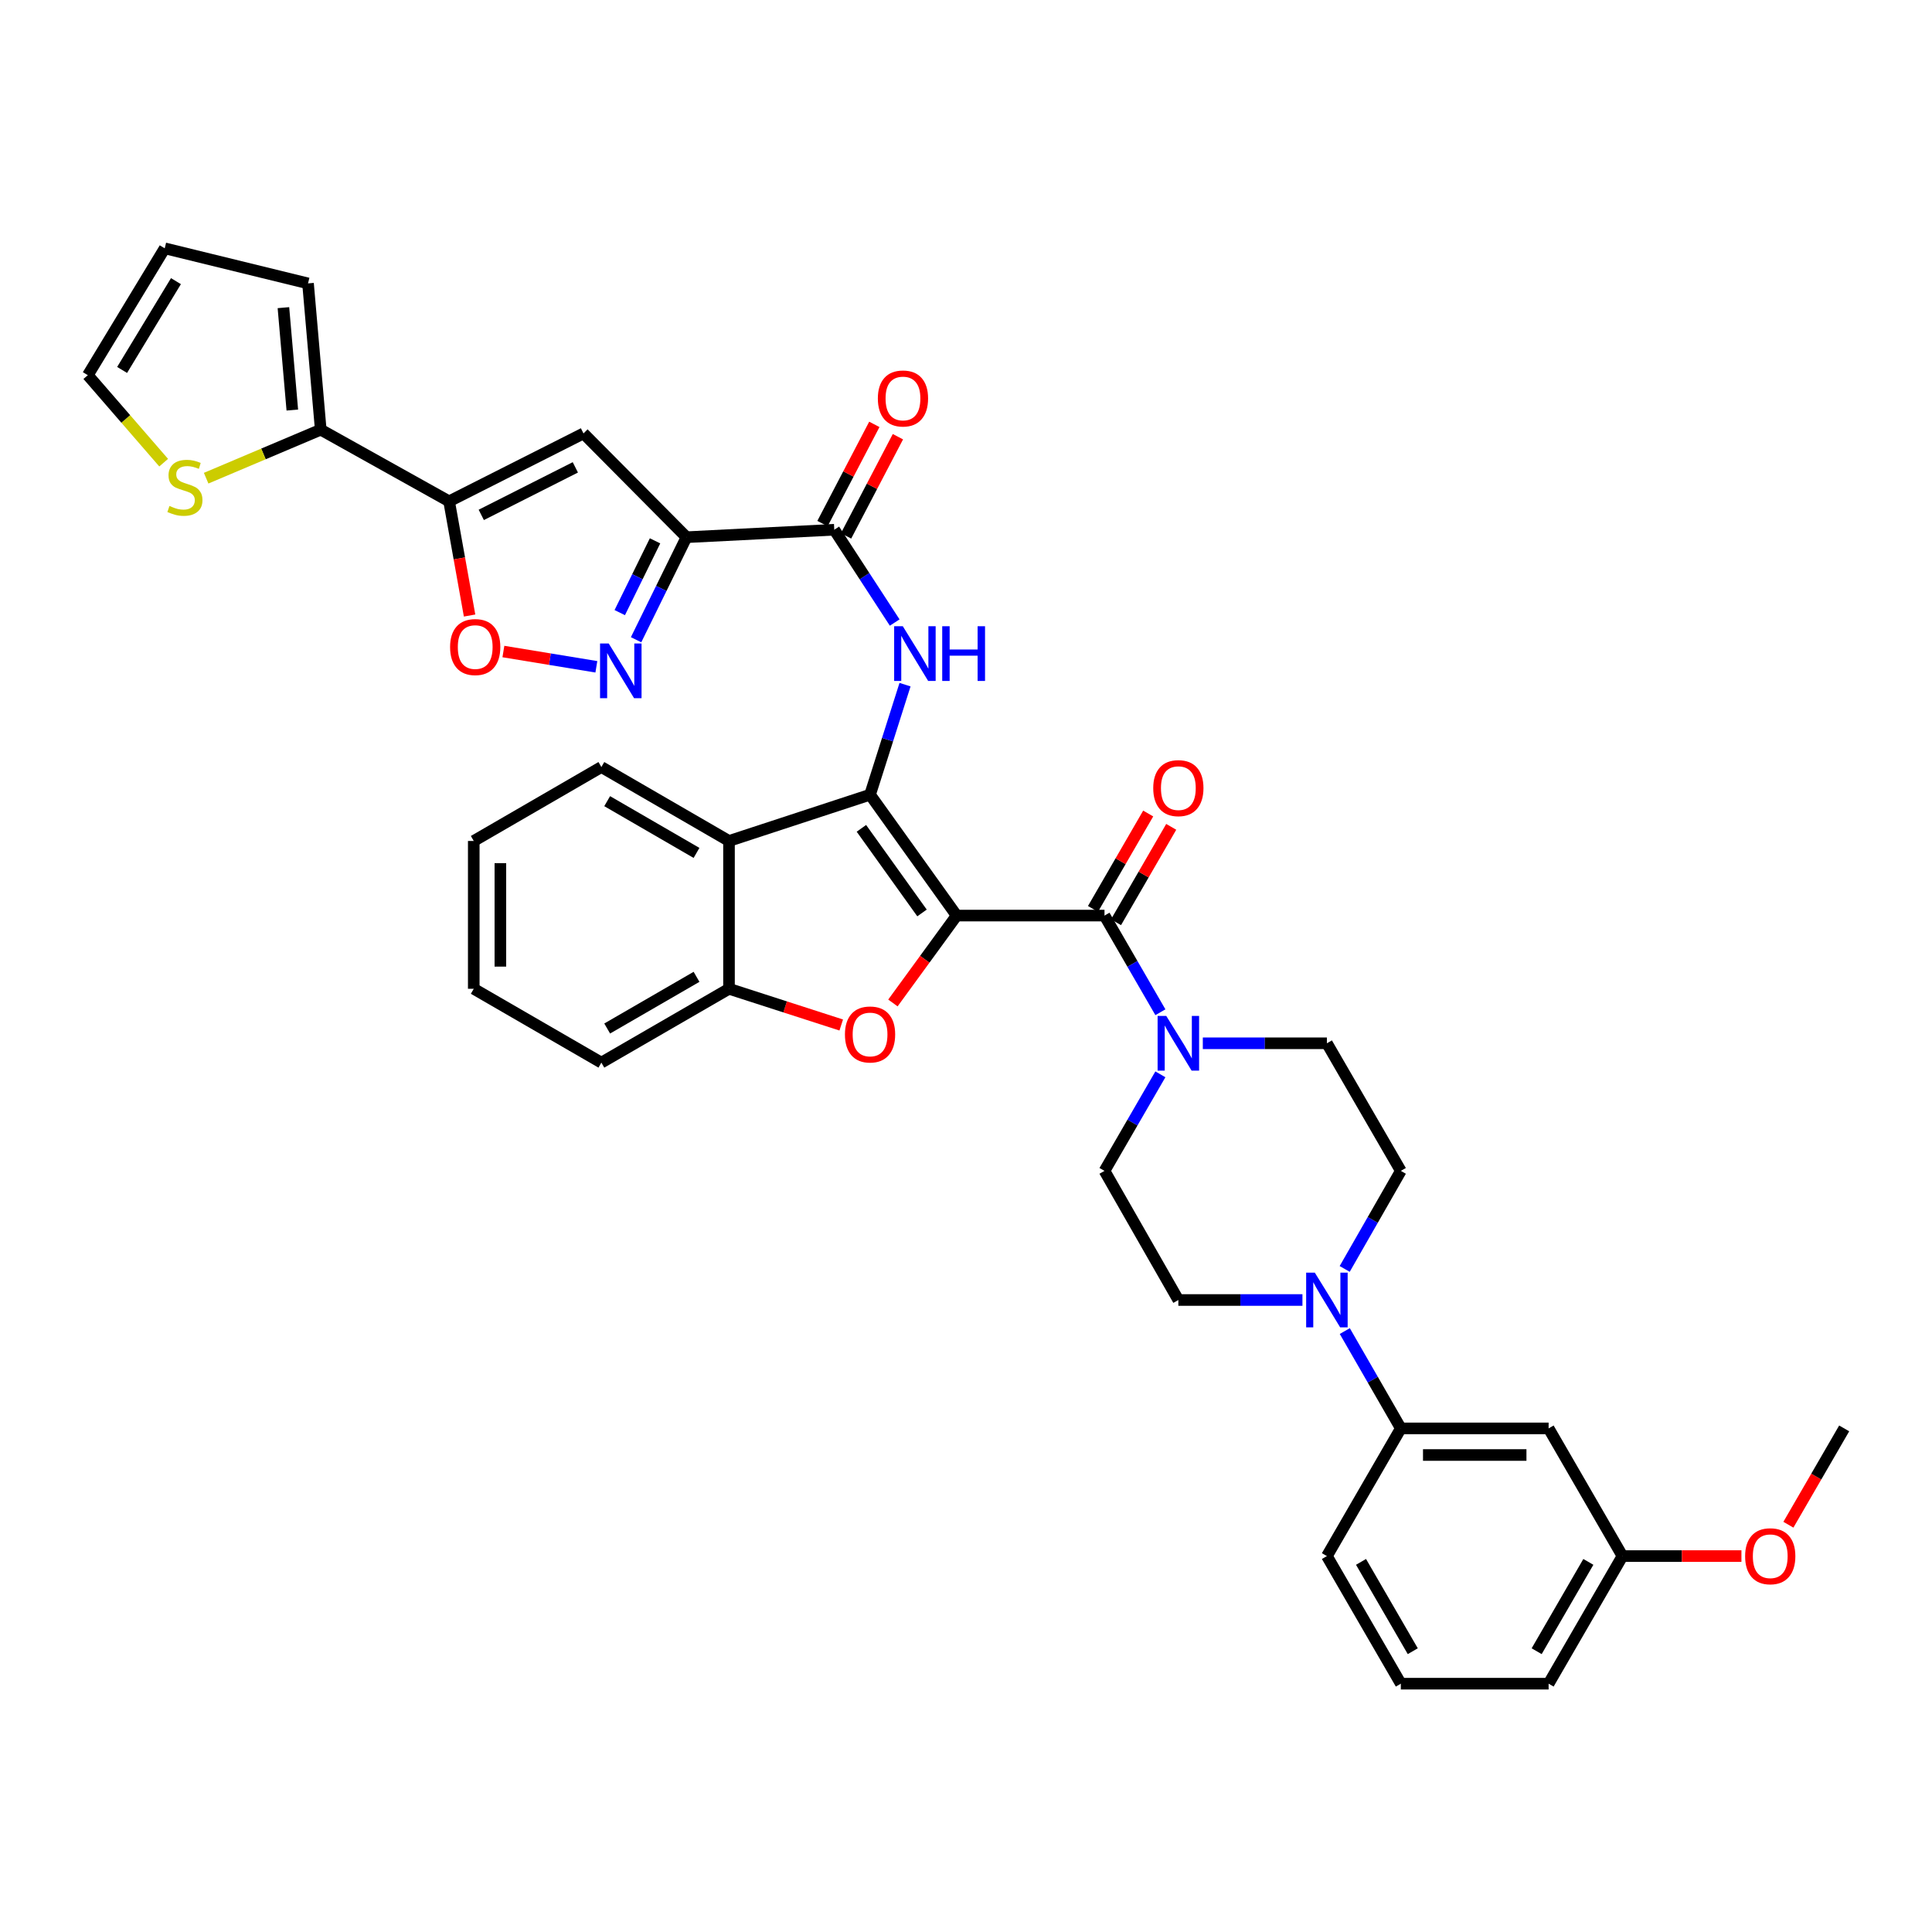 <?xml version='1.0' encoding='iso-8859-1'?>
<svg version='1.1' baseProfile='full'
              xmlns='http://www.w3.org/2000/svg'
                      xmlns:rdkit='http://www.rdkit.org/xml'
                      xmlns:xlink='http://www.w3.org/1999/xlink'
                  xml:space='preserve'
width='1000px' height='1000px' viewBox='0 0 1000 1000'>
<!-- END OF HEADER -->
<rect style='opacity:1.0;fill:#FFFFFF;stroke:none' width='1000' height='1000' x='0' y='0'> </rect>
<path class='bond-0' d='M 495.156,473.903 L 450.339,411.339' style='fill:none;fill-rule:evenodd;stroke:#000000;stroke-width:6px;stroke-linecap:butt;stroke-linejoin:miter;stroke-opacity:1' />
<path class='bond-0' d='M 477.234,472.541 L 445.863,428.746' style='fill:none;fill-rule:evenodd;stroke:#000000;stroke-width:6px;stroke-linecap:butt;stroke-linejoin:miter;stroke-opacity:1' />
<path class='bond-1' d='M 495.156,473.903 L 478.662,496.519' style='fill:none;fill-rule:evenodd;stroke:#000000;stroke-width:6px;stroke-linecap:butt;stroke-linejoin:miter;stroke-opacity:1' />
<path class='bond-1' d='M 478.662,496.519 L 462.169,519.136' style='fill:none;fill-rule:evenodd;stroke:#FF0000;stroke-width:6px;stroke-linecap:butt;stroke-linejoin:miter;stroke-opacity:1' />
<path class='bond-3' d='M 495.156,473.903 L 571.686,473.903' style='fill:none;fill-rule:evenodd;stroke:#000000;stroke-width:6px;stroke-linecap:butt;stroke-linejoin:miter;stroke-opacity:1' />
<path class='bond-5' d='M 450.339,411.339 L 459.391,382.857' style='fill:none;fill-rule:evenodd;stroke:#000000;stroke-width:6px;stroke-linecap:butt;stroke-linejoin:miter;stroke-opacity:1' />
<path class='bond-5' d='M 459.391,382.857 L 468.442,354.375' style='fill:none;fill-rule:evenodd;stroke:#0000FF;stroke-width:6px;stroke-linecap:butt;stroke-linejoin:miter;stroke-opacity:1' />
<path class='bond-8' d='M 450.339,411.339 L 377.329,435.286' style='fill:none;fill-rule:evenodd;stroke:#000000;stroke-width:6px;stroke-linecap:butt;stroke-linejoin:miter;stroke-opacity:1' />
<path class='bond-12' d='M 435.421,530.542 L 406.375,521.168' style='fill:none;fill-rule:evenodd;stroke:#FF0000;stroke-width:6px;stroke-linecap:butt;stroke-linejoin:miter;stroke-opacity:1' />
<path class='bond-12' d='M 406.375,521.168 L 377.329,511.793' style='fill:none;fill-rule:evenodd;stroke:#000000;stroke-width:6px;stroke-linecap:butt;stroke-linejoin:miter;stroke-opacity:1' />
<path class='bond-2' d='M 355.327,278.054 L 431.819,274.189' style='fill:none;fill-rule:evenodd;stroke:#000000;stroke-width:6px;stroke-linecap:butt;stroke-linejoin:miter;stroke-opacity:1' />
<path class='bond-6' d='M 355.327,278.054 L 302.016,224.337' style='fill:none;fill-rule:evenodd;stroke:#000000;stroke-width:6px;stroke-linecap:butt;stroke-linejoin:miter;stroke-opacity:1' />
<path class='bond-7' d='M 355.327,278.054 L 342.28,304.591' style='fill:none;fill-rule:evenodd;stroke:#000000;stroke-width:6px;stroke-linecap:butt;stroke-linejoin:miter;stroke-opacity:1' />
<path class='bond-7' d='M 342.28,304.591 L 329.233,331.128' style='fill:none;fill-rule:evenodd;stroke:#0000FF;stroke-width:6px;stroke-linecap:butt;stroke-linejoin:miter;stroke-opacity:1' />
<path class='bond-7' d='M 339.05,279.937 L 329.918,298.513' style='fill:none;fill-rule:evenodd;stroke:#000000;stroke-width:6px;stroke-linecap:butt;stroke-linejoin:miter;stroke-opacity:1' />
<path class='bond-7' d='M 329.918,298.513 L 320.785,317.089' style='fill:none;fill-rule:evenodd;stroke:#0000FF;stroke-width:6px;stroke-linecap:butt;stroke-linejoin:miter;stroke-opacity:1' />
<path class='bond-10' d='M 571.686,473.903 L 586.153,498.918' style='fill:none;fill-rule:evenodd;stroke:#000000;stroke-width:6px;stroke-linecap:butt;stroke-linejoin:miter;stroke-opacity:1' />
<path class='bond-10' d='M 586.153,498.918 L 600.62,523.934' style='fill:none;fill-rule:evenodd;stroke:#0000FF;stroke-width:6px;stroke-linecap:butt;stroke-linejoin:miter;stroke-opacity:1' />
<path class='bond-18' d='M 577.647,477.353 L 591.937,452.664' style='fill:none;fill-rule:evenodd;stroke:#000000;stroke-width:6px;stroke-linecap:butt;stroke-linejoin:miter;stroke-opacity:1' />
<path class='bond-18' d='M 591.937,452.664 L 606.227,427.975' style='fill:none;fill-rule:evenodd;stroke:#FF0000;stroke-width:6px;stroke-linecap:butt;stroke-linejoin:miter;stroke-opacity:1' />
<path class='bond-18' d='M 565.725,470.453 L 580.015,445.764' style='fill:none;fill-rule:evenodd;stroke:#000000;stroke-width:6px;stroke-linecap:butt;stroke-linejoin:miter;stroke-opacity:1' />
<path class='bond-18' d='M 580.015,445.764 L 594.305,421.075' style='fill:none;fill-rule:evenodd;stroke:#FF0000;stroke-width:6px;stroke-linecap:butt;stroke-linejoin:miter;stroke-opacity:1' />
<path class='bond-4' d='M 232.457,259.487 L 302.016,224.337' style='fill:none;fill-rule:evenodd;stroke:#000000;stroke-width:6px;stroke-linecap:butt;stroke-linejoin:miter;stroke-opacity:1' />
<path class='bond-4' d='M 249.104,266.51 L 297.795,241.904' style='fill:none;fill-rule:evenodd;stroke:#000000;stroke-width:6px;stroke-linecap:butt;stroke-linejoin:miter;stroke-opacity:1' />
<path class='bond-14' d='M 232.457,259.487 L 166.013,222.401' style='fill:none;fill-rule:evenodd;stroke:#000000;stroke-width:6px;stroke-linecap:butt;stroke-linejoin:miter;stroke-opacity:1' />
<path class='bond-40' d='M 232.457,259.487 L 237.756,289.043' style='fill:none;fill-rule:evenodd;stroke:#000000;stroke-width:6px;stroke-linecap:butt;stroke-linejoin:miter;stroke-opacity:1' />
<path class='bond-40' d='M 237.756,289.043 L 243.054,318.598' style='fill:none;fill-rule:evenodd;stroke:#FF0000;stroke-width:6px;stroke-linecap:butt;stroke-linejoin:miter;stroke-opacity:1' />
<path class='bond-9' d='M 463.089,322.226 L 447.454,298.208' style='fill:none;fill-rule:evenodd;stroke:#0000FF;stroke-width:6px;stroke-linecap:butt;stroke-linejoin:miter;stroke-opacity:1' />
<path class='bond-9' d='M 447.454,298.208 L 431.819,274.189' style='fill:none;fill-rule:evenodd;stroke:#000000;stroke-width:6px;stroke-linecap:butt;stroke-linejoin:miter;stroke-opacity:1' />
<path class='bond-11' d='M 308.675,345.136 L 284.614,341.182' style='fill:none;fill-rule:evenodd;stroke:#0000FF;stroke-width:6px;stroke-linecap:butt;stroke-linejoin:miter;stroke-opacity:1' />
<path class='bond-11' d='M 284.614,341.182 L 260.553,337.229' style='fill:none;fill-rule:evenodd;stroke:#FF0000;stroke-width:6px;stroke-linecap:butt;stroke-linejoin:miter;stroke-opacity:1' />
<path class='bond-28' d='M 377.329,435.286 L 311.268,397.021' style='fill:none;fill-rule:evenodd;stroke:#000000;stroke-width:6px;stroke-linecap:butt;stroke-linejoin:miter;stroke-opacity:1' />
<path class='bond-28' d='M 360.515,441.466 L 314.273,414.68' style='fill:none;fill-rule:evenodd;stroke:#000000;stroke-width:6px;stroke-linecap:butt;stroke-linejoin:miter;stroke-opacity:1' />
<path class='bond-37' d='M 377.329,435.286 L 377.329,511.793' style='fill:none;fill-rule:evenodd;stroke:#000000;stroke-width:6px;stroke-linecap:butt;stroke-linejoin:miter;stroke-opacity:1' />
<path class='bond-23' d='M 437.923,277.38 L 451.342,251.709' style='fill:none;fill-rule:evenodd;stroke:#000000;stroke-width:6px;stroke-linecap:butt;stroke-linejoin:miter;stroke-opacity:1' />
<path class='bond-23' d='M 451.342,251.709 L 464.761,226.038' style='fill:none;fill-rule:evenodd;stroke:#FF0000;stroke-width:6px;stroke-linecap:butt;stroke-linejoin:miter;stroke-opacity:1' />
<path class='bond-23' d='M 425.715,270.998 L 439.134,245.327' style='fill:none;fill-rule:evenodd;stroke:#000000;stroke-width:6px;stroke-linecap:butt;stroke-linejoin:miter;stroke-opacity:1' />
<path class='bond-23' d='M 439.134,245.327 L 452.552,219.657' style='fill:none;fill-rule:evenodd;stroke:#FF0000;stroke-width:6px;stroke-linecap:butt;stroke-linejoin:miter;stroke-opacity:1' />
<path class='bond-19' d='M 600.613,556.07 L 586.15,581.059' style='fill:none;fill-rule:evenodd;stroke:#0000FF;stroke-width:6px;stroke-linecap:butt;stroke-linejoin:miter;stroke-opacity:1' />
<path class='bond-19' d='M 586.15,581.059 L 571.686,606.048' style='fill:none;fill-rule:evenodd;stroke:#000000;stroke-width:6px;stroke-linecap:butt;stroke-linejoin:miter;stroke-opacity:1' />
<path class='bond-20' d='M 622.575,540.003 L 654.689,540.003' style='fill:none;fill-rule:evenodd;stroke:#0000FF;stroke-width:6px;stroke-linecap:butt;stroke-linejoin:miter;stroke-opacity:1' />
<path class='bond-20' d='M 654.689,540.003 L 686.803,540.003' style='fill:none;fill-rule:evenodd;stroke:#000000;stroke-width:6px;stroke-linecap:butt;stroke-linejoin:miter;stroke-opacity:1' />
<path class='bond-30' d='M 377.329,511.793 L 311.268,550.013' style='fill:none;fill-rule:evenodd;stroke:#000000;stroke-width:6px;stroke-linecap:butt;stroke-linejoin:miter;stroke-opacity:1' />
<path class='bond-30' d='M 360.522,505.603 L 314.279,532.356' style='fill:none;fill-rule:evenodd;stroke:#000000;stroke-width:6px;stroke-linecap:butt;stroke-linejoin:miter;stroke-opacity:1' />
<path class='bond-13' d='M 696.013,656.797 L 710.541,631.423' style='fill:none;fill-rule:evenodd;stroke:#0000FF;stroke-width:6px;stroke-linecap:butt;stroke-linejoin:miter;stroke-opacity:1' />
<path class='bond-13' d='M 710.541,631.423 L 725.069,606.048' style='fill:none;fill-rule:evenodd;stroke:#000000;stroke-width:6px;stroke-linecap:butt;stroke-linejoin:miter;stroke-opacity:1' />
<path class='bond-15' d='M 696.061,688.96 L 710.565,714.147' style='fill:none;fill-rule:evenodd;stroke:#0000FF;stroke-width:6px;stroke-linecap:butt;stroke-linejoin:miter;stroke-opacity:1' />
<path class='bond-15' d='M 710.565,714.147 L 725.069,739.334' style='fill:none;fill-rule:evenodd;stroke:#000000;stroke-width:6px;stroke-linecap:butt;stroke-linejoin:miter;stroke-opacity:1' />
<path class='bond-38' d='M 674.141,672.882 L 642.027,672.882' style='fill:none;fill-rule:evenodd;stroke:#0000FF;stroke-width:6px;stroke-linecap:butt;stroke-linejoin:miter;stroke-opacity:1' />
<path class='bond-38' d='M 642.027,672.882 L 609.913,672.882' style='fill:none;fill-rule:evenodd;stroke:#000000;stroke-width:6px;stroke-linecap:butt;stroke-linejoin:miter;stroke-opacity:1' />
<path class='bond-16' d='M 166.013,222.401 L 136.357,234.956' style='fill:none;fill-rule:evenodd;stroke:#000000;stroke-width:6px;stroke-linecap:butt;stroke-linejoin:miter;stroke-opacity:1' />
<path class='bond-16' d='M 136.357,234.956 L 106.701,247.511' style='fill:none;fill-rule:evenodd;stroke:#CCCC00;stroke-width:6px;stroke-linecap:butt;stroke-linejoin:miter;stroke-opacity:1' />
<path class='bond-24' d='M 166.013,222.401 L 159.431,146.689' style='fill:none;fill-rule:evenodd;stroke:#000000;stroke-width:6px;stroke-linecap:butt;stroke-linejoin:miter;stroke-opacity:1' />
<path class='bond-24' d='M 151.302,212.237 L 146.695,159.239' style='fill:none;fill-rule:evenodd;stroke:#000000;stroke-width:6px;stroke-linecap:butt;stroke-linejoin:miter;stroke-opacity:1' />
<path class='bond-17' d='M 725.069,739.334 L 801.561,739.334' style='fill:none;fill-rule:evenodd;stroke:#000000;stroke-width:6px;stroke-linecap:butt;stroke-linejoin:miter;stroke-opacity:1' />
<path class='bond-17' d='M 736.542,753.109 L 790.087,753.109' style='fill:none;fill-rule:evenodd;stroke:#000000;stroke-width:6px;stroke-linecap:butt;stroke-linejoin:miter;stroke-opacity:1' />
<path class='bond-31' d='M 725.069,739.334 L 686.803,805.426' style='fill:none;fill-rule:evenodd;stroke:#000000;stroke-width:6px;stroke-linecap:butt;stroke-linejoin:miter;stroke-opacity:1' />
<path class='bond-25' d='M 84.714,239.477 L 65.084,216.834' style='fill:none;fill-rule:evenodd;stroke:#CCCC00;stroke-width:6px;stroke-linecap:butt;stroke-linejoin:miter;stroke-opacity:1' />
<path class='bond-25' d='M 65.084,216.834 L 45.455,194.192' style='fill:none;fill-rule:evenodd;stroke:#000000;stroke-width:6px;stroke-linecap:butt;stroke-linejoin:miter;stroke-opacity:1' />
<path class='bond-27' d='M 801.561,739.334 L 839.788,805.426' style='fill:none;fill-rule:evenodd;stroke:#000000;stroke-width:6px;stroke-linecap:butt;stroke-linejoin:miter;stroke-opacity:1' />
<path class='bond-22' d='M 571.686,606.048 L 609.913,672.882' style='fill:none;fill-rule:evenodd;stroke:#000000;stroke-width:6px;stroke-linecap:butt;stroke-linejoin:miter;stroke-opacity:1' />
<path class='bond-21' d='M 686.803,540.003 L 725.069,606.048' style='fill:none;fill-rule:evenodd;stroke:#000000;stroke-width:6px;stroke-linecap:butt;stroke-linejoin:miter;stroke-opacity:1' />
<path class='bond-26' d='M 159.431,146.689 L 85.258,128.528' style='fill:none;fill-rule:evenodd;stroke:#000000;stroke-width:6px;stroke-linecap:butt;stroke-linejoin:miter;stroke-opacity:1' />
<path class='bond-42' d='M 45.455,194.192 L 85.258,128.528' style='fill:none;fill-rule:evenodd;stroke:#000000;stroke-width:6px;stroke-linecap:butt;stroke-linejoin:miter;stroke-opacity:1' />
<path class='bond-42' d='M 63.205,191.483 L 91.068,145.519' style='fill:none;fill-rule:evenodd;stroke:#000000;stroke-width:6px;stroke-linecap:butt;stroke-linejoin:miter;stroke-opacity:1' />
<path class='bond-29' d='M 839.788,805.426 L 870.574,805.426' style='fill:none;fill-rule:evenodd;stroke:#000000;stroke-width:6px;stroke-linecap:butt;stroke-linejoin:miter;stroke-opacity:1' />
<path class='bond-29' d='M 870.574,805.426 L 901.36,805.426' style='fill:none;fill-rule:evenodd;stroke:#FF0000;stroke-width:6px;stroke-linecap:butt;stroke-linejoin:miter;stroke-opacity:1' />
<path class='bond-41' d='M 839.788,805.426 L 801.561,871.472' style='fill:none;fill-rule:evenodd;stroke:#000000;stroke-width:6px;stroke-linecap:butt;stroke-linejoin:miter;stroke-opacity:1' />
<path class='bond-41' d='M 822.131,808.432 L 795.373,854.664' style='fill:none;fill-rule:evenodd;stroke:#000000;stroke-width:6px;stroke-linecap:butt;stroke-linejoin:miter;stroke-opacity:1' />
<path class='bond-35' d='M 311.268,397.021 L 245.215,435.286' style='fill:none;fill-rule:evenodd;stroke:#000000;stroke-width:6px;stroke-linecap:butt;stroke-linejoin:miter;stroke-opacity:1' />
<path class='bond-34' d='M 925.671,789.196 L 940.108,764.265' style='fill:none;fill-rule:evenodd;stroke:#FF0000;stroke-width:6px;stroke-linecap:butt;stroke-linejoin:miter;stroke-opacity:1' />
<path class='bond-34' d='M 940.108,764.265 L 954.545,739.334' style='fill:none;fill-rule:evenodd;stroke:#000000;stroke-width:6px;stroke-linecap:butt;stroke-linejoin:miter;stroke-opacity:1' />
<path class='bond-36' d='M 311.268,550.013 L 245.215,511.793' style='fill:none;fill-rule:evenodd;stroke:#000000;stroke-width:6px;stroke-linecap:butt;stroke-linejoin:miter;stroke-opacity:1' />
<path class='bond-32' d='M 686.803,805.426 L 725.069,871.472' style='fill:none;fill-rule:evenodd;stroke:#000000;stroke-width:6px;stroke-linecap:butt;stroke-linejoin:miter;stroke-opacity:1' />
<path class='bond-32' d='M 704.463,808.427 L 731.248,854.659' style='fill:none;fill-rule:evenodd;stroke:#000000;stroke-width:6px;stroke-linecap:butt;stroke-linejoin:miter;stroke-opacity:1' />
<path class='bond-33' d='M 725.069,871.472 L 801.561,871.472' style='fill:none;fill-rule:evenodd;stroke:#000000;stroke-width:6px;stroke-linecap:butt;stroke-linejoin:miter;stroke-opacity:1' />
<path class='bond-39' d='M 245.215,435.286 L 245.215,511.793' style='fill:none;fill-rule:evenodd;stroke:#000000;stroke-width:6px;stroke-linecap:butt;stroke-linejoin:miter;stroke-opacity:1' />
<path class='bond-39' d='M 258.99,446.762 L 258.99,500.317' style='fill:none;fill-rule:evenodd;stroke:#000000;stroke-width:6px;stroke-linecap:butt;stroke-linejoin:miter;stroke-opacity:1' />
<path  class='atom-2' d='M 437.339 535.437
Q 437.339 528.637, 440.699 524.837
Q 444.059 521.037, 450.339 521.037
Q 456.619 521.037, 459.979 524.837
Q 463.339 528.637, 463.339 535.437
Q 463.339 542.317, 459.939 546.237
Q 456.539 550.117, 450.339 550.117
Q 444.099 550.117, 440.699 546.237
Q 437.339 542.357, 437.339 535.437
M 450.339 546.917
Q 454.659 546.917, 456.979 544.037
Q 459.339 541.117, 459.339 535.437
Q 459.339 529.877, 456.979 527.077
Q 454.659 524.237, 450.339 524.237
Q 446.019 524.237, 443.659 527.037
Q 441.339 529.837, 441.339 535.437
Q 441.339 541.157, 443.659 544.037
Q 446.019 546.917, 450.339 546.917
' fill='#FF0000'/>
<path  class='atom-6' d='M 467.291 324.139
L 476.571 339.139
Q 477.491 340.619, 478.971 343.299
Q 480.451 345.979, 480.531 346.139
L 480.531 324.139
L 484.291 324.139
L 484.291 352.459
L 480.411 352.459
L 470.451 336.059
Q 469.291 334.139, 468.051 331.939
Q 466.851 329.739, 466.491 329.059
L 466.491 352.459
L 462.811 352.459
L 462.811 324.139
L 467.291 324.139
' fill='#0000FF'/>
<path  class='atom-6' d='M 487.691 324.139
L 491.531 324.139
L 491.531 336.179
L 506.011 336.179
L 506.011 324.139
L 509.851 324.139
L 509.851 352.459
L 506.011 352.459
L 506.011 339.379
L 491.531 339.379
L 491.531 352.459
L 487.691 352.459
L 487.691 324.139
' fill='#0000FF'/>
<path  class='atom-8' d='M 315.064 333.054
L 324.344 348.054
Q 325.264 349.534, 326.744 352.214
Q 328.224 354.894, 328.304 355.054
L 328.304 333.054
L 332.064 333.054
L 332.064 361.374
L 328.184 361.374
L 318.224 344.974
Q 317.064 343.054, 315.824 340.854
Q 314.624 338.654, 314.264 337.974
L 314.264 361.374
L 310.584 361.374
L 310.584 333.054
L 315.064 333.054
' fill='#0000FF'/>
<path  class='atom-11' d='M 603.653 525.843
L 612.933 540.843
Q 613.853 542.323, 615.333 545.003
Q 616.813 547.683, 616.893 547.843
L 616.893 525.843
L 620.653 525.843
L 620.653 554.163
L 616.773 554.163
L 606.813 537.763
Q 605.653 535.843, 604.413 533.643
Q 603.213 531.443, 602.853 530.763
L 602.853 554.163
L 599.173 554.163
L 599.173 525.843
L 603.653 525.843
' fill='#0000FF'/>
<path  class='atom-12' d='M 232.965 334.912
Q 232.965 328.112, 236.325 324.312
Q 239.685 320.512, 245.965 320.512
Q 252.245 320.512, 255.605 324.312
Q 258.965 328.112, 258.965 334.912
Q 258.965 341.792, 255.565 345.712
Q 252.165 349.592, 245.965 349.592
Q 239.725 349.592, 236.325 345.712
Q 232.965 341.832, 232.965 334.912
M 245.965 346.392
Q 250.285 346.392, 252.605 343.512
Q 254.965 340.592, 254.965 334.912
Q 254.965 329.352, 252.605 326.552
Q 250.285 323.712, 245.965 323.712
Q 241.645 323.712, 239.285 326.512
Q 236.965 329.312, 236.965 334.912
Q 236.965 340.632, 239.285 343.512
Q 241.645 346.392, 245.965 346.392
' fill='#FF0000'/>
<path  class='atom-14' d='M 680.543 658.722
L 689.823 673.722
Q 690.743 675.202, 692.223 677.882
Q 693.703 680.562, 693.783 680.722
L 693.783 658.722
L 697.543 658.722
L 697.543 687.042
L 693.663 687.042
L 683.703 670.642
Q 682.543 668.722, 681.303 666.522
Q 680.103 664.322, 679.743 663.642
L 679.743 687.042
L 676.063 687.042
L 676.063 658.722
L 680.543 658.722
' fill='#0000FF'/>
<path  class='atom-17' d='M 87.712 261.884
Q 88.032 262.004, 89.352 262.564
Q 90.672 263.124, 92.112 263.484
Q 93.592 263.804, 95.032 263.804
Q 97.712 263.804, 99.272 262.524
Q 100.832 261.204, 100.832 258.924
Q 100.832 257.364, 100.032 256.404
Q 99.272 255.444, 98.072 254.924
Q 96.872 254.404, 94.872 253.804
Q 92.352 253.044, 90.832 252.324
Q 89.352 251.604, 88.272 250.084
Q 87.232 248.564, 87.232 246.004
Q 87.232 242.444, 89.632 240.244
Q 92.072 238.044, 96.872 238.044
Q 100.152 238.044, 103.872 239.604
L 102.952 242.684
Q 99.552 241.284, 96.992 241.284
Q 94.232 241.284, 92.712 242.444
Q 91.192 243.564, 91.232 245.524
Q 91.232 247.044, 91.992 247.964
Q 92.792 248.884, 93.912 249.404
Q 95.072 249.924, 96.992 250.524
Q 99.552 251.324, 101.072 252.124
Q 102.592 252.924, 103.672 254.564
Q 104.792 256.164, 104.792 258.924
Q 104.792 262.844, 102.152 264.964
Q 99.552 267.044, 95.192 267.044
Q 92.672 267.044, 90.752 266.484
Q 88.872 265.964, 86.632 265.044
L 87.712 261.884
' fill='#CCCC00'/>
<path  class='atom-19' d='M 596.913 407.937
Q 596.913 401.137, 600.273 397.337
Q 603.633 393.537, 609.913 393.537
Q 616.193 393.537, 619.553 397.337
Q 622.913 401.137, 622.913 407.937
Q 622.913 414.817, 619.513 418.737
Q 616.113 422.617, 609.913 422.617
Q 603.673 422.617, 600.273 418.737
Q 596.913 414.857, 596.913 407.937
M 609.913 419.417
Q 614.233 419.417, 616.553 416.537
Q 618.913 413.617, 618.913 407.937
Q 618.913 402.377, 616.553 399.577
Q 614.233 396.737, 609.913 396.737
Q 605.593 396.737, 603.233 399.537
Q 600.913 402.337, 600.913 407.937
Q 600.913 413.657, 603.233 416.537
Q 605.593 419.417, 609.913 419.417
' fill='#FF0000'/>
<path  class='atom-24' d='M 454.375 206.249
Q 454.375 199.449, 457.735 195.649
Q 461.095 191.849, 467.375 191.849
Q 473.655 191.849, 477.015 195.649
Q 480.375 199.449, 480.375 206.249
Q 480.375 213.129, 476.975 217.049
Q 473.575 220.929, 467.375 220.929
Q 461.135 220.929, 457.735 217.049
Q 454.375 213.169, 454.375 206.249
M 467.375 217.729
Q 471.695 217.729, 474.015 214.849
Q 476.375 211.929, 476.375 206.249
Q 476.375 200.689, 474.015 197.889
Q 471.695 195.049, 467.375 195.049
Q 463.055 195.049, 460.695 197.849
Q 458.375 200.649, 458.375 206.249
Q 458.375 211.969, 460.695 214.849
Q 463.055 217.729, 467.375 217.729
' fill='#FF0000'/>
<path  class='atom-30' d='M 903.273 805.506
Q 903.273 798.706, 906.633 794.906
Q 909.993 791.106, 916.273 791.106
Q 922.553 791.106, 925.913 794.906
Q 929.273 798.706, 929.273 805.506
Q 929.273 812.386, 925.873 816.306
Q 922.473 820.186, 916.273 820.186
Q 910.033 820.186, 906.633 816.306
Q 903.273 812.426, 903.273 805.506
M 916.273 816.986
Q 920.593 816.986, 922.913 814.106
Q 925.273 811.186, 925.273 805.506
Q 925.273 799.946, 922.913 797.146
Q 920.593 794.306, 916.273 794.306
Q 911.953 794.306, 909.593 797.106
Q 907.273 799.906, 907.273 805.506
Q 907.273 811.226, 909.593 814.106
Q 911.953 816.986, 916.273 816.986
' fill='#FF0000'/>
</svg>
